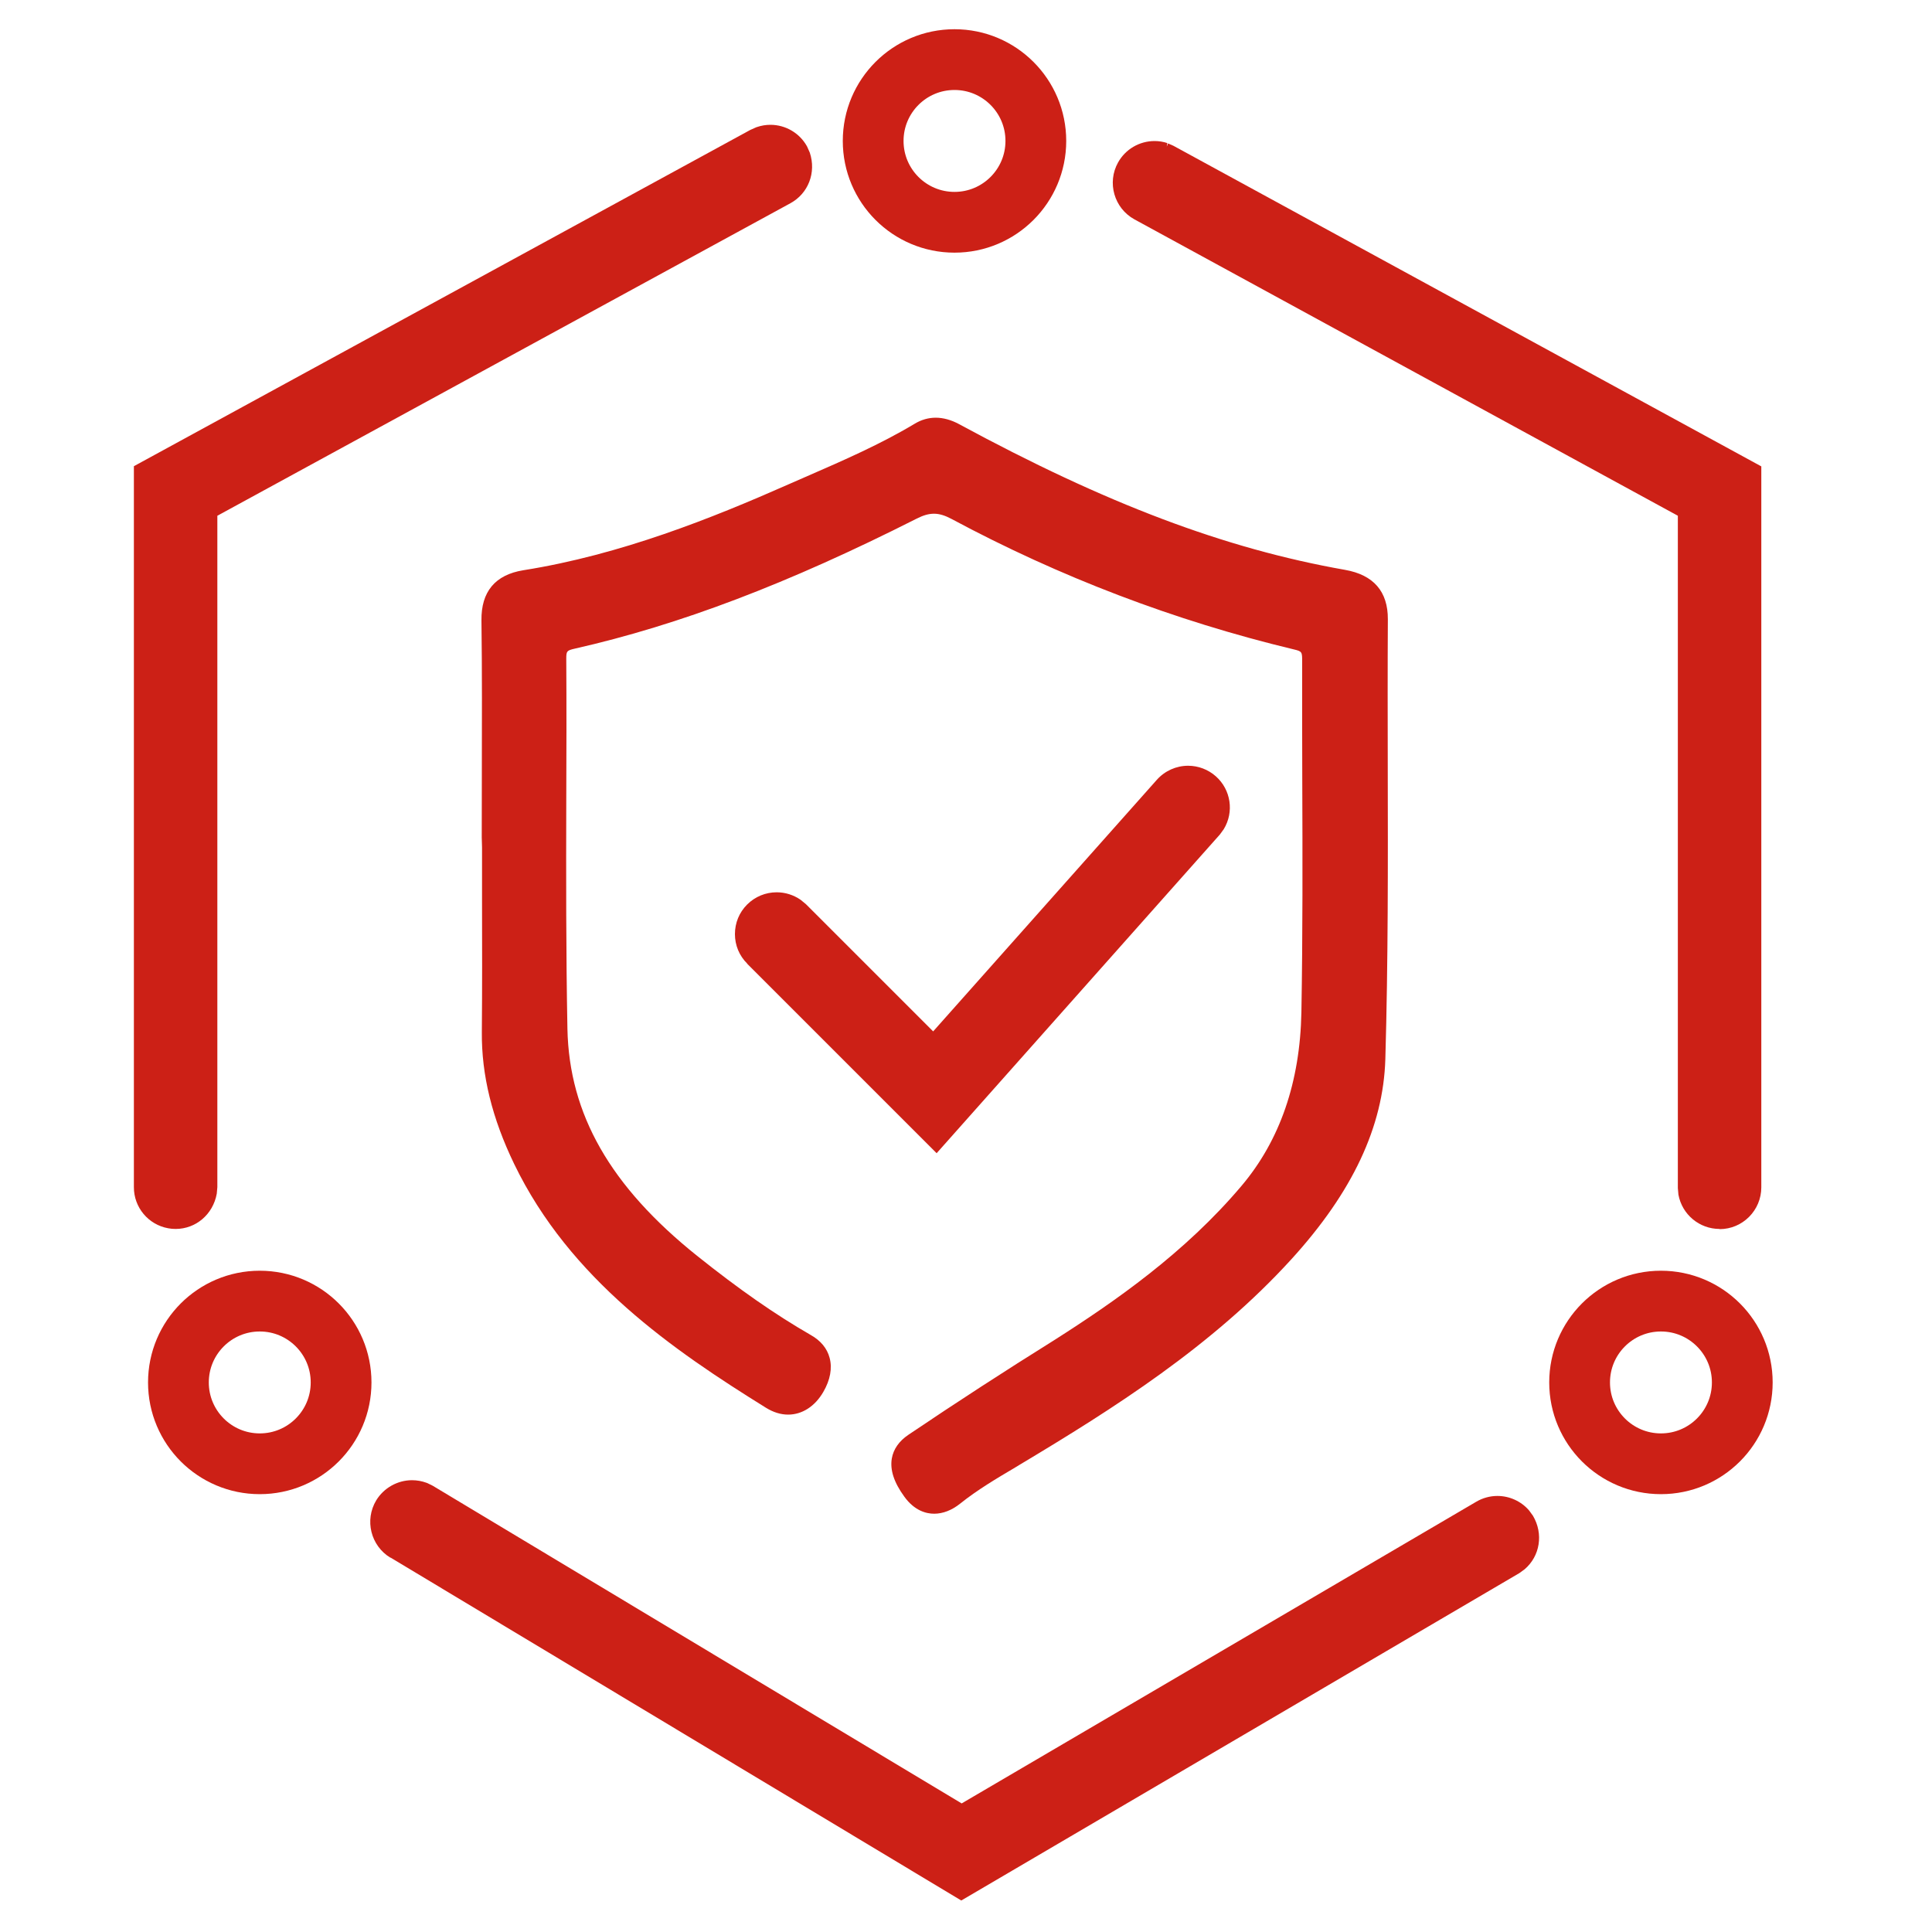<?xml version="1.0" encoding="UTF-8"?>
<svg id="_图层_1" data-name="图层 1" xmlns="http://www.w3.org/2000/svg" viewBox="0 0 200 200">
  <defs>
    <style>
      .cls-1 {
        fill: #cc2016;
      }

      .cls-2 {
        fill: none;
        stroke: #cc2016;
        stroke-miterlimit: 10;
        stroke-width: 6.29px;
      }
    </style>
  </defs>
  <path class="cls-1" d="M40.41,161.25c-2.04-1.24-2.69-3.9-1.46-5.94.78-1.28,2.2-2.08,3.7-2.08.52,0,1.02.09,1.51.27l.1.04.53.26,54.76,32.89,53.27-31.23c.66-.39,1.42-.6,2.19-.6,1.26,0,2.46.55,3.28,1.5l.4.55c1.11,1.88.73,4.18-.86,5.54l-.55.4-57.77,33.89-59.08-35.5Z"/>
  <path class="cls-1" d="M18.18,127.22c-.26,0-.51-.02-.77-.07-2.06-.37-3.56-2.17-3.55-4.26V48.26L77.67,13.45l.63-.28c.53-.18.98-.25,1.45-.25,1.58,0,3.04.86,3.8,2.25l.28.63c.69,2.08-.17,4.24-2.01,5.24L22.5,53.39v69.5s-.06.68-.06.68c-.39,2.15-2.17,3.65-4.26,3.65Z"/>
  <path class="cls-1" d="M178.01,127.22c-2.09,0-3.88-1.49-4.26-3.55l-.06-.68V53.39s-56.27-30.69-56.27-30.69c-2.09-1.16-2.84-3.8-1.68-5.88.76-1.37,2.21-2.22,3.78-2.22.45,0,.89.07,1.32.21l-.06.37.14-.33.55.24,60.86,33.19v74.63c0,2.38-1.93,4.33-4.32,4.33h0Z"/>
  <path class="cls-1" d="M77.35,99.75c-.82-.81-1.27-1.9-1.27-3.05,0-1.16.44-2.24,1.26-3.06.82-.82,1.91-1.27,3.06-1.27.89,0,1.74.27,2.47.77l.56.46,13.17,13.17,23.16-26.05c.82-.92,2-1.45,3.23-1.45,1.06,0,2.08.39,2.87,1.09,1.57,1.39,1.91,3.7.82,5.48l-.4.55-29.32,32.99-19.62-19.62Z"/>
  <path class="cls-1" d="M96.71,156.7c-.83,0-2.04-.31-3.09-1.76-1.08-1.48-1.5-2.78-1.3-3.96.17-.97.75-1.8,1.73-2.46,4.95-3.34,10.02-6.63,15.07-9.78,6.3-4.01,13.55-9.05,19.41-15.99,3.97-4.7,6.05-10.74,6.19-17.95.14-8.04.12-16.23.09-24.15-.01-4.04-.02-8.09-.01-12.13,0-1.05,0-1.09-.89-1.3-12.32-2.96-24.22-7.5-35.39-13.49-.69-.37-1.27-.55-1.83-.55s-1.11.16-1.8.51c-13.29,6.72-24.54,11-35.4,13.46-.82.19-.87.25-.87,1.06.03,4.88.02,9.76,0,14.65-.02,7.75-.03,15.77.12,23.65.18,8.85,4.45,16.31,13.42,23.49,4.33,3.46,8.07,6.07,11.77,8.2,1.03.58,1.69,1.38,1.95,2.36.29,1.07.07,2.29-.65,3.53-.86,1.49-2.19,2.35-3.64,2.35-.77,0-1.54-.24-2.3-.71-9.58-5.95-20.29-13.29-26.06-25.23-2.29-4.74-3.39-9.21-3.35-13.66.04-4.58.03-9.16.02-13.74,0-1.79,0-5.37,0-5.37l-.03-1.05c0-2.14,0-4.28.01-6.43.01-5.26.03-10.69-.04-16.02-.04-2.98,1.42-4.73,4.34-5.2,10.08-1.6,19.55-5.4,27.49-8.91l1.92-.84c3.72-1.62,7.57-3.3,11.09-5.41.69-.42,1.43-.63,2.19-.63s1.59.22,2.42.67c15.21,8.24,27.52,12.89,39.94,15.08,2.96.52,4.45,2.24,4.44,5.11-.03,5.12-.02,10.25-.01,15.37.02,9.89.04,20.12-.25,30.17-.21,6.98-3.39,13.76-9.73,20.72-8.2,9-18.4,15.45-28.14,21.28l-.46.28c-1.93,1.14-3.92,2.32-5.68,3.73-.86.69-1.79,1.05-2.7,1.05Z"/>
  <circle class="cls-2" cx="98.81" cy="14.59" r="8.42"/>
  <circle class="cls-2" cx="26.89" cy="143.11" r="8.42"/>
  <circle class="cls-2" cx="171.94" cy="143.11" r="8.42"/>
</svg>